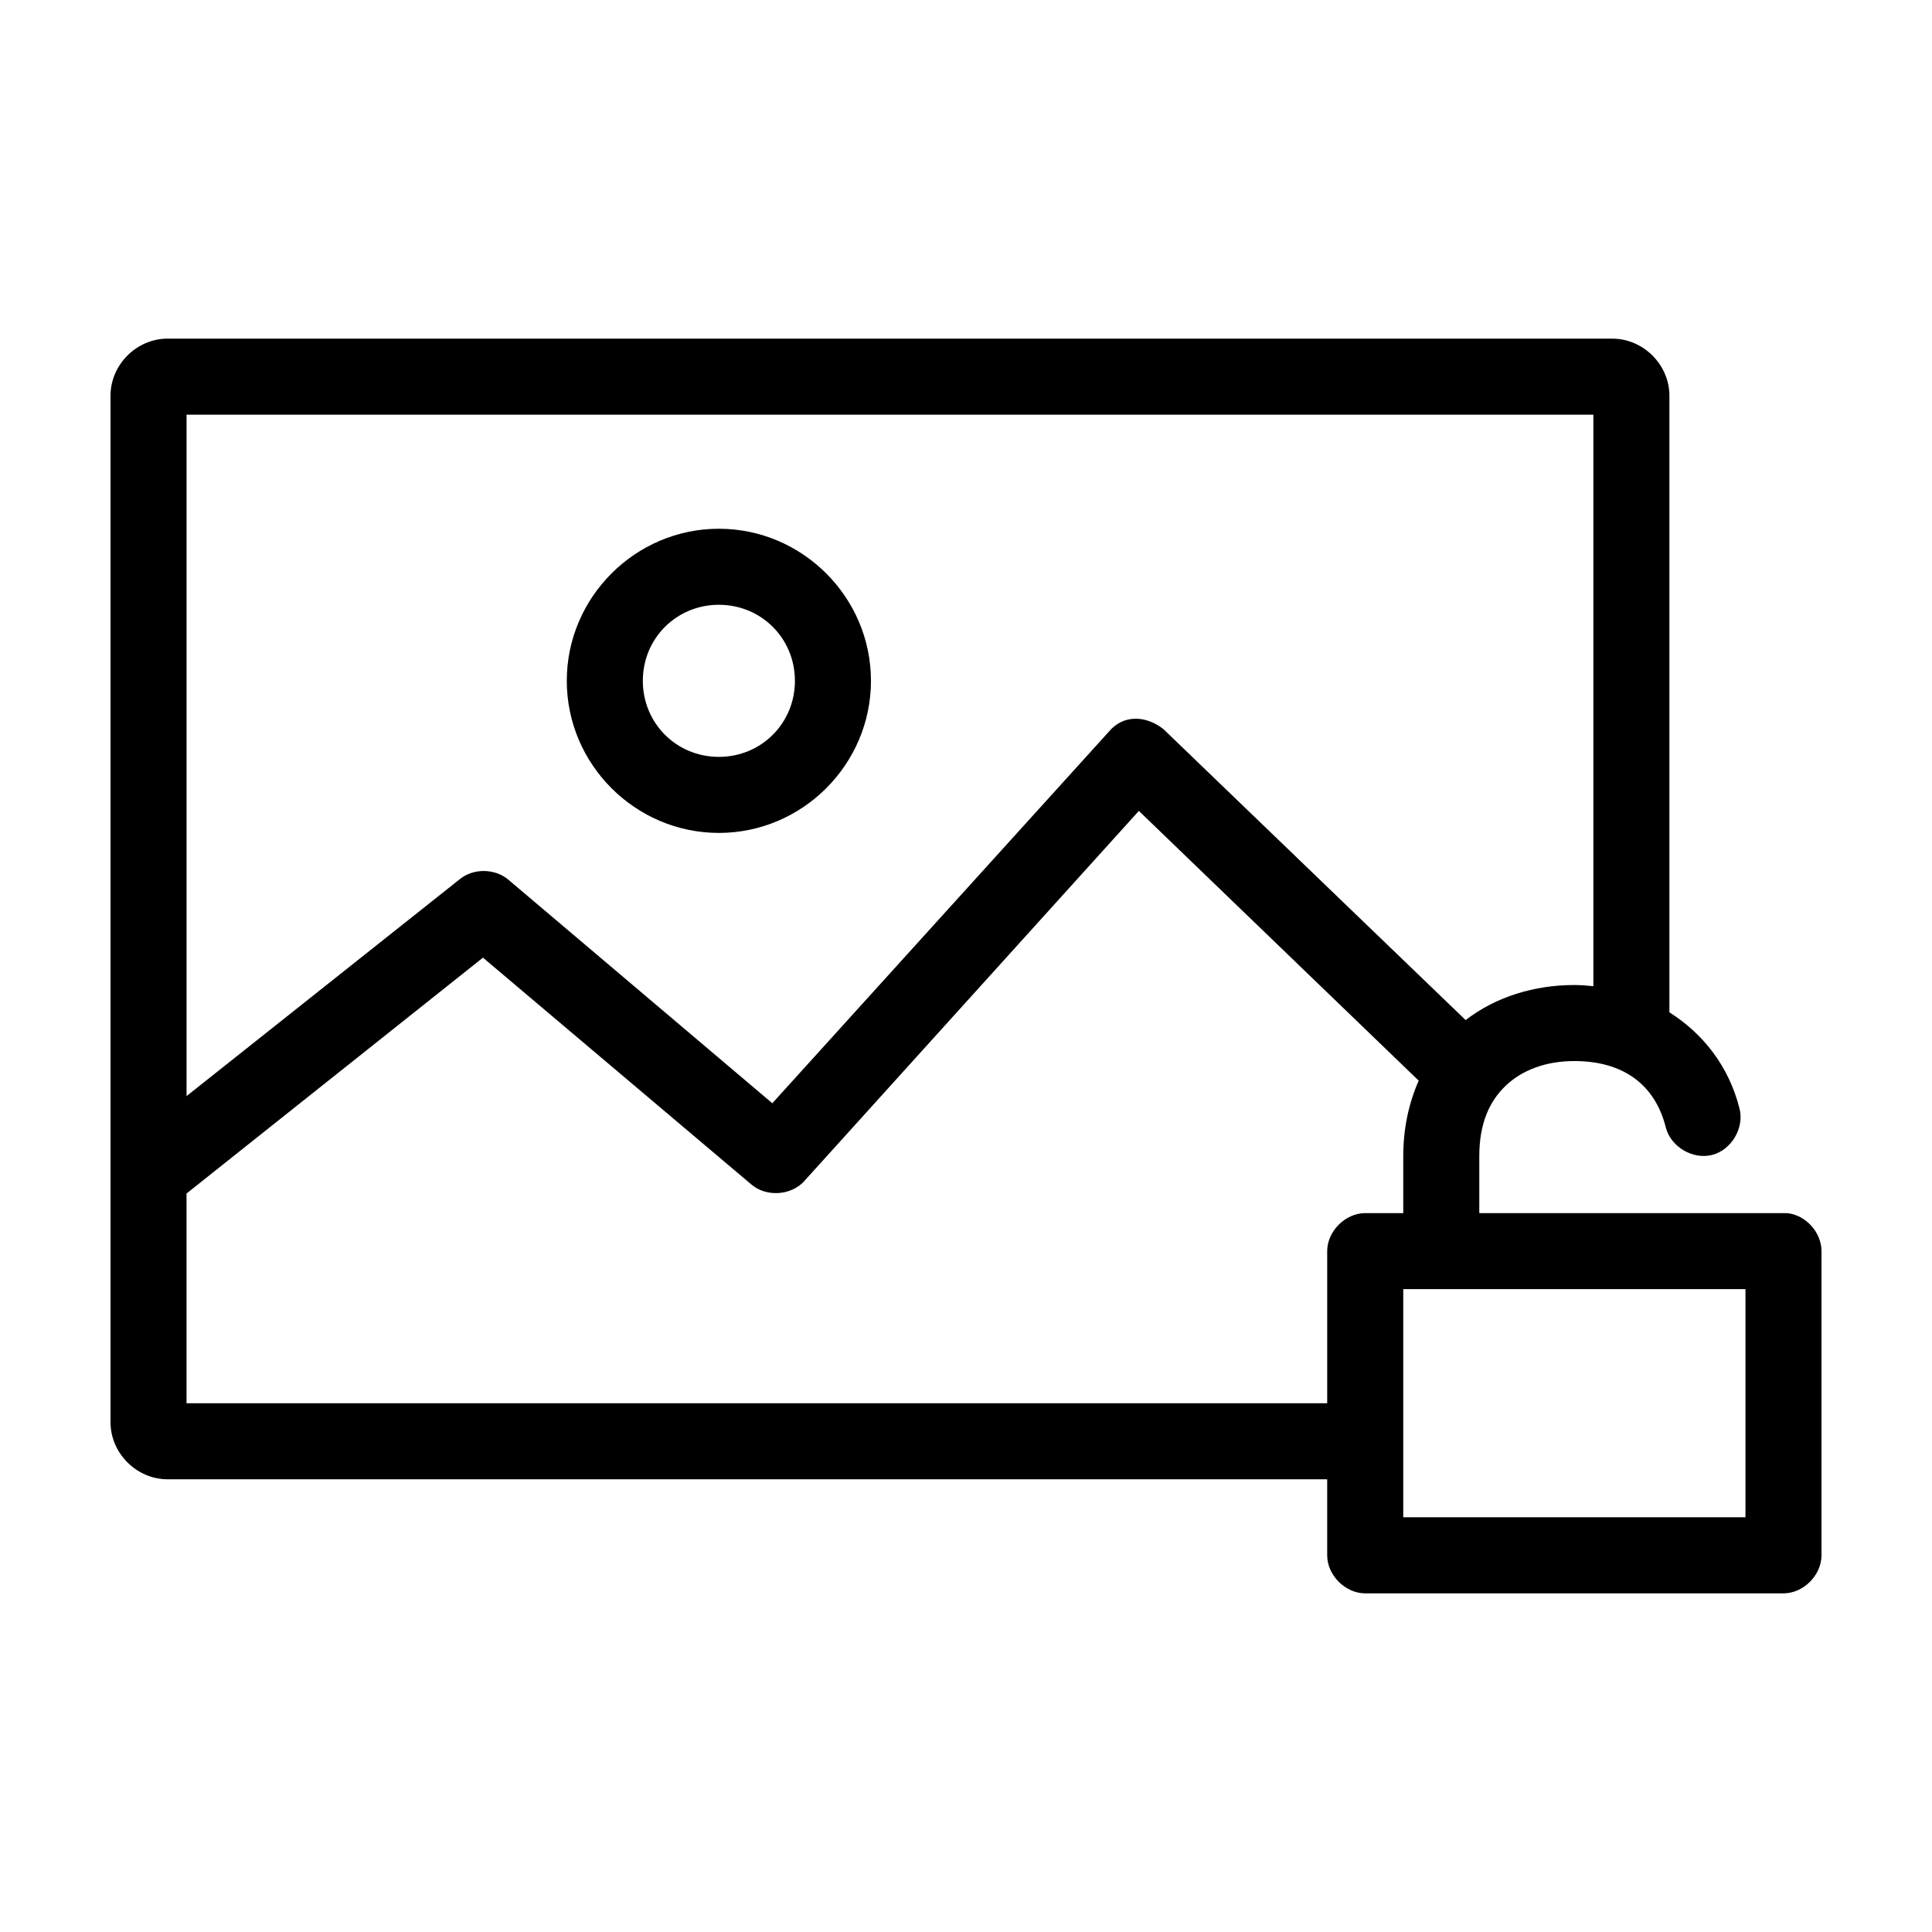 <?xml version="1.0" encoding="UTF-8"?>
<!-- Uploaded to: ICON Repo, www.iconrepo.com, Generator: ICON Repo Mixer Tools -->
<svg fill="#000000" width="800px" height="800px" version="1.1" viewBox="144 144 512 512" xmlns="http://www.w3.org/2000/svg">
 <path d="m188.4 233.74c-8.199 0-15.113 6.914-15.113 15.113v272.06c0 8.199 6.914 15.113 15.113 15.113h307.32v20.152c0 5.277 4.801 10.074 10.078 10.078h110.84c5.277 0 10.074-4.801 10.078-10.078v-80.609c0-4.977-4.18-9.609-9.133-10.078h-81.555v-15.113c0-8.797 2.773-14.66 7.086-18.734s10.562-6.453 18.105-6.453c12.598 0 21.305 5.914 24.246 17.633 1.32 5.109 7.168 8.562 12.281 7.242 5.109-1.32 8.562-7.168 7.242-12.281-2.805-11.18-9.645-19.867-18.578-25.504v-163.42c0-8.199-6.914-15.113-15.113-15.113h-382.89zm5.039 20.152h372.82v151.46c-1.664-0.172-3.344-0.312-5.039-0.312-10.57 0-20.762 3.094-28.812 9.289l-80.137-77.148c-4.852-3.75-10.672-3.68-14.328 0.629l-89.27 98.559-69.902-59.199c-3.492-3-9.117-3.141-12.754-0.312l-72.578 57.621zm141.07 30.23c-22.141 0-40.305 18.164-40.305 40.305 0 22.141 18.164 40.305 40.305 40.305s40.305-18.164 40.305-40.305c0-22.141-18.164-40.305-40.305-40.305zm0 20.152c11.25 0 20.152 8.902 20.152 20.152s-8.902 20.152-20.152 20.152-20.152-8.902-20.152-20.152 8.902-20.152 20.152-20.152zm111.31 54.633 74.152 71.477c-2.641 5.973-4.094 12.707-4.094 19.992v15.113h-10.078c-5.277 0-10.074 4.801-10.078 10.078v40.305h-302.29v-55.578l78.562-62.504 71.164 60.141c3.894 3.297 10.359 2.93 13.855-0.789l88.797-98.242zm70.059 126.73h90.688v60.457h-90.688z"/>
</svg>